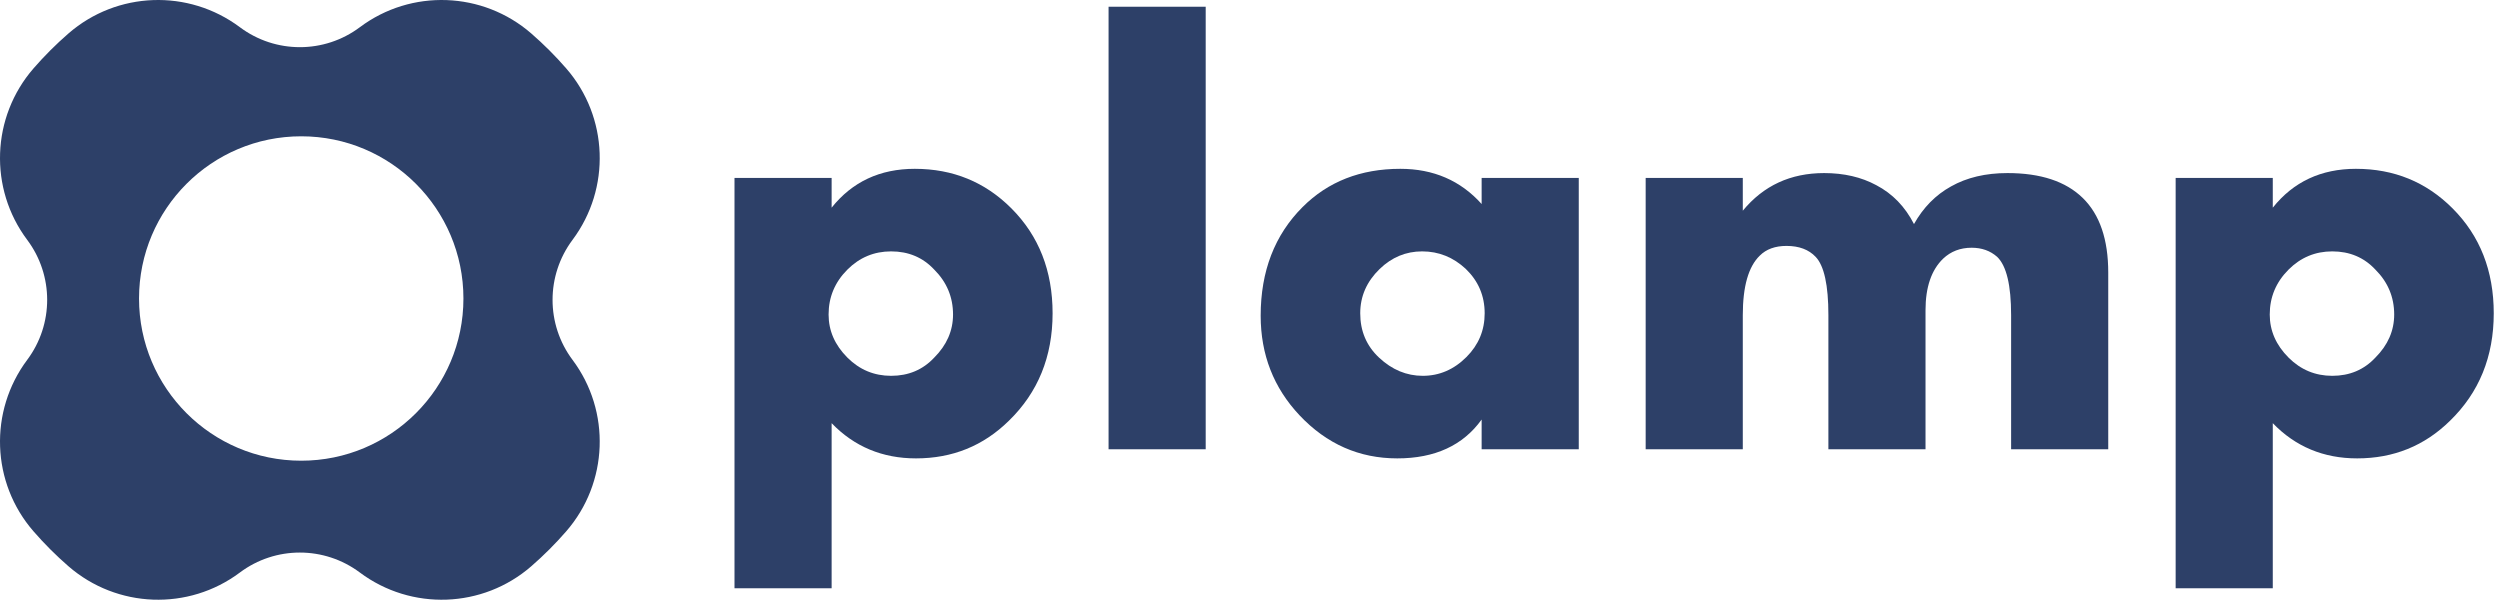 <?xml version="1.0" encoding="UTF-8"?> <svg xmlns="http://www.w3.org/2000/svg" viewBox="0 0 371.00 89.00" data-guides="{&quot;vertical&quot;:[],&quot;horizontal&quot;:[]}"><path fill="#2d4068" stroke="none" fill-opacity="1" stroke-width="1" stroke-opacity="1" clip-rule="evenodd" color="rgb(51, 51, 51)" fill-rule="evenodd" id="tSvg47d3519389" title="Path 1" d="M4.037 35.596C7.99 40.876 7.986 48.121 4.037 53.404C-1.672 61.043 -1.292 71.642 4.965 78.84C6.573 80.691 8.309 82.427 10.161 84.035C17.363 90.286 27.962 90.678 35.596 84.963C40.876 81.01 48.121 81.014 53.404 84.963C61.043 90.672 71.642 90.292 78.84 84.035C80.691 82.427 82.427 80.691 84.035 78.84C90.286 71.637 90.678 61.038 84.963 53.404C81.01 48.124 81.014 40.879 84.963 35.596C90.672 27.957 90.292 17.358 84.035 10.161C82.427 8.309 80.691 6.573 78.84 4.965C71.637 -1.286 61.038 -1.679 53.404 4.037C48.124 7.99 40.879 7.986 35.596 4.037C27.957 -1.672 17.358 -1.292 10.161 4.965C8.309 6.573 6.573 8.309 4.965 10.161C-1.286 17.363 -1.679 27.962 4.037 35.596ZM44.702 68.368C57.996 68.368 68.773 57.592 68.773 44.298C68.773 31.004 57.996 20.227 44.702 20.227C31.409 20.227 20.632 31.004 20.632 44.298C20.632 57.592 31.409 68.368 44.702 68.368Z"></path><path fill="#2d4068" stroke="none" fill-opacity="1" stroke-width="1" stroke-opacity="1" color="rgb(51, 51, 51)" id="tSvg5ffe82fba1" title="Path 2" d="M123.414 62.799C123.414 70.967 123.414 79.135 123.414 87.303C118.609 87.303 113.805 87.303 109 87.303C109 67.003 109 46.704 109 26.404C113.805 26.404 118.609 26.404 123.414 26.404C123.414 27.876 123.414 29.347 123.414 30.819C126.477 26.975 130.591 25.053 135.756 25.053C141.401 25.053 146.176 27.005 150.079 30.909C154.163 34.992 156.205 40.188 156.205 46.493C156.205 52.92 154.043 58.235 149.719 62.439C145.935 66.162 141.341 68.024 135.936 68.024C130.951 68.024 126.777 66.282 123.414 62.799ZM132.242 37.305C129.72 37.305 127.558 38.206 125.756 40.007C123.894 41.869 122.963 44.091 122.963 46.674C122.963 49.076 123.894 51.208 125.756 53.07C127.558 54.871 129.72 55.772 132.242 55.772C134.825 55.772 136.957 54.871 138.638 53.07C140.5 51.208 141.431 49.076 141.431 46.674C141.431 44.091 140.5 41.869 138.638 40.007C136.957 38.206 134.825 37.305 132.242 37.305Z"></path><path fill="#2d4068" stroke="none" fill-opacity="1" stroke-width="1" stroke-opacity="1" color="rgb(51, 51, 51)" id="tSvg20093b1e28" title="Path 3" d="M164.512 1C169.317 1 174.121 1 178.926 1C178.926 22.891 178.926 44.782 178.926 66.673C174.121 66.673 169.317 66.673 164.512 66.673C164.512 44.782 164.512 22.891 164.512 1Z"></path><path fill="#2d4068" stroke="none" fill-opacity="1" stroke-width="1" stroke-opacity="1" color="rgb(51, 51, 51)" id="tSvga378cb34f6" title="Path 4" d="M219.875 30.278C219.875 28.987 219.875 27.695 219.875 26.404C224.68 26.404 229.484 26.404 234.289 26.404C234.289 39.827 234.289 53.25 234.289 66.673C229.484 66.673 224.68 66.673 219.875 66.673C219.875 65.201 219.875 63.73 219.875 62.259C217.112 66.102 212.938 68.024 207.353 68.024C201.708 68.024 196.873 65.892 192.849 61.628C189.005 57.544 187.084 52.619 187.084 46.854C187.084 40.248 189.156 34.872 193.3 30.728C197.083 26.945 201.918 25.053 207.803 25.053C212.728 25.053 216.752 26.795 219.875 30.278ZM211.047 37.305C208.644 37.305 206.542 38.176 204.741 39.917C202.819 41.779 201.858 43.971 201.858 46.493C201.858 49.136 202.789 51.328 204.65 53.07C206.572 54.871 208.734 55.772 211.137 55.772C213.599 55.772 215.761 54.842 217.623 52.98C219.425 51.178 220.325 49.016 220.325 46.493C220.325 43.911 219.395 41.719 217.533 39.917C215.671 38.176 213.509 37.305 211.047 37.305Z"></path><path fill="#2d4068" stroke="none" fill-opacity="1" stroke-width="1" stroke-opacity="1" color="rgb(51, 51, 51)" id="tSvg41cb9dda62" title="Path 5" d="M244.217 66.673C244.217 53.25 244.217 39.827 244.217 26.404C249.022 26.404 253.826 26.404 258.631 26.404C258.631 28.026 258.631 29.647 258.631 31.269C261.694 27.545 265.718 25.684 270.703 25.684C273.645 25.684 276.228 26.284 278.45 27.485C280.852 28.747 282.714 30.668 284.035 33.251C285.417 30.788 287.248 28.927 289.531 27.666C291.873 26.344 294.666 25.684 297.909 25.684C302.833 25.684 306.557 26.915 309.079 29.377C311.602 31.84 312.863 35.533 312.863 40.458C312.863 49.196 312.863 57.934 312.863 66.673C308.058 66.673 303.254 66.673 298.449 66.673C298.449 60.036 298.449 53.4 298.449 46.764C298.449 42.319 297.758 39.437 296.377 38.115C295.356 37.215 294.095 36.764 292.594 36.764C290.912 36.764 289.501 37.305 288.359 38.386C286.618 40.067 285.747 42.62 285.747 46.043C285.747 52.92 285.747 59.796 285.747 66.673C280.942 66.673 276.138 66.673 271.333 66.673C271.333 60.036 271.333 53.4 271.333 46.764C271.333 42.319 270.703 39.437 269.441 38.115C268.42 37.035 266.979 36.494 265.117 36.494C263.436 36.494 262.114 36.974 261.153 37.935C259.472 39.557 258.631 42.5 258.631 46.764C258.631 53.4 258.631 60.036 258.631 66.673C253.826 66.673 249.022 66.673 244.217 66.673Z"></path><path fill="#2d4068" stroke="none" fill-opacity="1" stroke-width="1" stroke-opacity="1" color="rgb(51, 51, 51)" id="tSvg189ff3dfd01" title="Path 6" d="M337.281 62.799C337.281 70.967 337.281 79.135 337.281 87.303C332.476 87.303 327.672 87.303 322.867 87.303C322.867 67.003 322.867 46.704 322.867 26.404C327.672 26.404 332.476 26.404 337.281 26.404C337.281 27.876 337.281 29.347 337.281 30.819C340.343 26.975 344.457 25.053 349.622 25.053C355.268 25.053 360.042 27.005 363.946 30.909C368.03 34.992 370.072 40.188 370.072 46.493C370.072 52.92 367.91 58.235 363.586 62.439C359.802 66.162 355.208 68.024 349.802 68.024C344.818 68.024 340.644 66.282 337.281 62.799ZM346.109 37.305C343.587 37.305 341.424 38.206 339.623 40.007C337.761 41.869 336.83 44.091 336.83 46.674C336.83 49.076 337.761 51.208 339.623 53.07C341.424 54.871 343.587 55.772 346.109 55.772C348.691 55.772 350.823 54.871 352.505 53.07C354.367 51.208 355.298 49.076 355.298 46.674C355.298 44.091 354.367 41.869 352.505 40.007C350.823 38.206 348.691 37.305 346.109 37.305Z"></path><defs></defs></svg> 